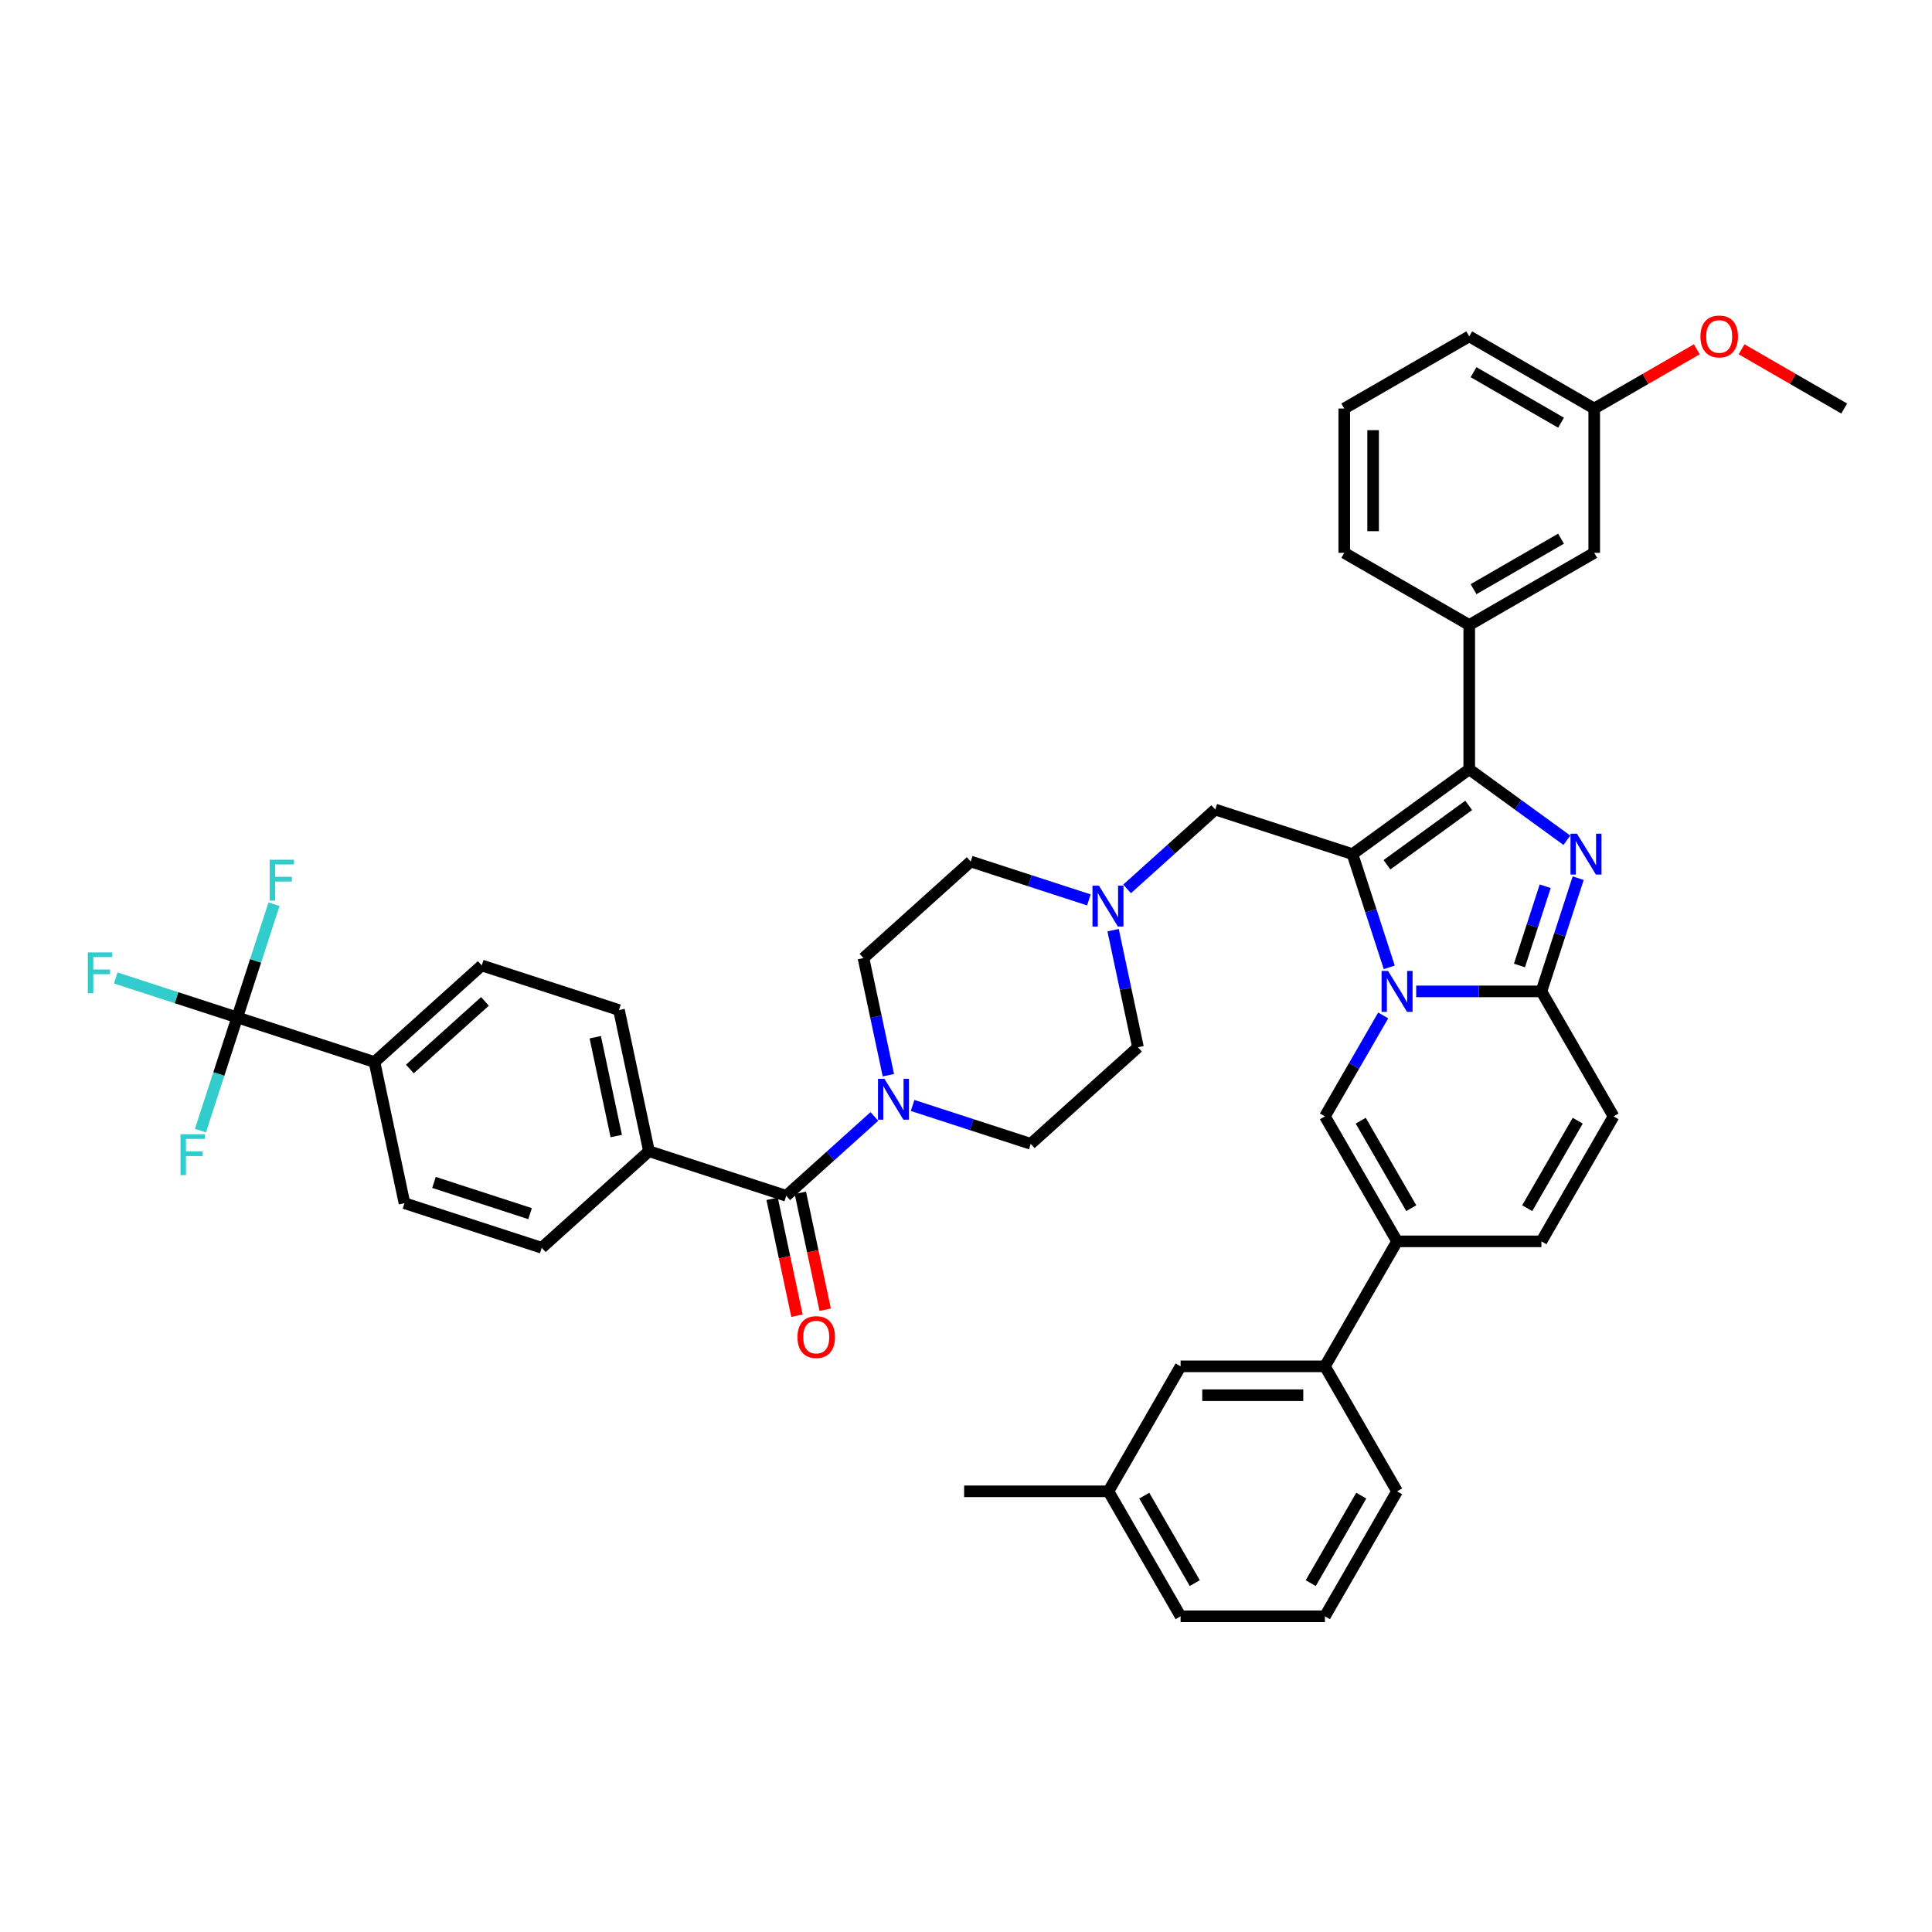 <?xml version='1.0' encoding='iso-8859-1'?>
<svg version='1.1' baseProfile='full'
              xmlns='http://www.w3.org/2000/svg'
                      xmlns:rdkit='http://www.rdkit.org/xml'
                      xmlns:xlink='http://www.w3.org/1999/xlink'
                  xml:space='preserve'
width='1000px' height='1000px' viewBox='0 0 1000 1000'>
<!-- END OF HEADER -->
<rect style='opacity:1.0;fill:#FFFFFF;stroke:none' width='1000' height='1000' x='0' y='0'> </rect>
<path class='bond-0' d='M 563.599,465.788 L 533.023,455.853' style='fill:none;fill-rule:evenodd;stroke:#0000FF;stroke-width:6px;stroke-linecap:butt;stroke-linejoin:miter;stroke-opacity:1' />
<path class='bond-0' d='M 533.023,455.853 L 502.447,445.918' style='fill:none;fill-rule:evenodd;stroke:#000000;stroke-width:6px;stroke-linecap:butt;stroke-linejoin:miter;stroke-opacity:1' />
<path class='bond-1' d='M 576.134,481.446 L 582.577,511.757' style='fill:none;fill-rule:evenodd;stroke:#0000FF;stroke-width:6px;stroke-linecap:butt;stroke-linejoin:miter;stroke-opacity:1' />
<path class='bond-1' d='M 582.577,511.757 L 589.019,542.067' style='fill:none;fill-rule:evenodd;stroke:#000000;stroke-width:6px;stroke-linecap:butt;stroke-linejoin:miter;stroke-opacity:1' />
<path class='bond-2' d='M 583.379,460.096 L 606.19,439.558' style='fill:none;fill-rule:evenodd;stroke:#0000FF;stroke-width:6px;stroke-linecap:butt;stroke-linejoin:miter;stroke-opacity:1' />
<path class='bond-2' d='M 606.19,439.558 L 629,419.019' style='fill:none;fill-rule:evenodd;stroke:#000000;stroke-width:6px;stroke-linecap:butt;stroke-linejoin:miter;stroke-opacity:1' />
<path class='bond-3' d='M 472.356,572.18 L 502.932,582.115' style='fill:none;fill-rule:evenodd;stroke:#0000FF;stroke-width:6px;stroke-linecap:butt;stroke-linejoin:miter;stroke-opacity:1' />
<path class='bond-3' d='M 502.932,582.115 L 533.508,592.05' style='fill:none;fill-rule:evenodd;stroke:#000000;stroke-width:6px;stroke-linecap:butt;stroke-linejoin:miter;stroke-opacity:1' />
<path class='bond-4' d='M 459.821,556.522 L 453.378,526.212' style='fill:none;fill-rule:evenodd;stroke:#0000FF;stroke-width:6px;stroke-linecap:butt;stroke-linejoin:miter;stroke-opacity:1' />
<path class='bond-4' d='M 453.378,526.212 L 446.935,495.901' style='fill:none;fill-rule:evenodd;stroke:#000000;stroke-width:6px;stroke-linecap:butt;stroke-linejoin:miter;stroke-opacity:1' />
<path class='bond-5' d='M 452.576,577.872 L 429.765,598.411' style='fill:none;fill-rule:evenodd;stroke:#0000FF;stroke-width:6px;stroke-linecap:butt;stroke-linejoin:miter;stroke-opacity:1' />
<path class='bond-5' d='M 429.765,598.411 L 406.954,618.95' style='fill:none;fill-rule:evenodd;stroke:#000000;stroke-width:6px;stroke-linecap:butt;stroke-linejoin:miter;stroke-opacity:1' />
<path class='bond-6' d='M 502.447,445.918 L 446.935,495.901' style='fill:none;fill-rule:evenodd;stroke:#000000;stroke-width:6px;stroke-linecap:butt;stroke-linejoin:miter;stroke-opacity:1' />
<path class='bond-7' d='M 589.019,542.067 L 533.508,592.05' style='fill:none;fill-rule:evenodd;stroke:#000000;stroke-width:6px;stroke-linecap:butt;stroke-linejoin:miter;stroke-opacity:1' />
<path class='bond-8' d='M 629,419.019 L 700.042,442.102' style='fill:none;fill-rule:evenodd;stroke:#000000;stroke-width:6px;stroke-linecap:butt;stroke-linejoin:miter;stroke-opacity:1' />
<path class='bond-9' d='M 122.786,526.618 L 193.828,549.701' style='fill:none;fill-rule:evenodd;stroke:#000000;stroke-width:6px;stroke-linecap:butt;stroke-linejoin:miter;stroke-opacity:1' />
<path class='bond-10' d='M 122.786,526.618 L 91.344,516.401' style='fill:none;fill-rule:evenodd;stroke:#000000;stroke-width:6px;stroke-linecap:butt;stroke-linejoin:miter;stroke-opacity:1' />
<path class='bond-10' d='M 91.344,516.401 L 59.901,506.185' style='fill:none;fill-rule:evenodd;stroke:#33CCCC;stroke-width:6px;stroke-linecap:butt;stroke-linejoin:miter;stroke-opacity:1' />
<path class='bond-11' d='M 122.786,526.618 L 132.306,497.319' style='fill:none;fill-rule:evenodd;stroke:#000000;stroke-width:6px;stroke-linecap:butt;stroke-linejoin:miter;stroke-opacity:1' />
<path class='bond-11' d='M 132.306,497.319 L 141.826,468.02' style='fill:none;fill-rule:evenodd;stroke:#33CCCC;stroke-width:6px;stroke-linecap:butt;stroke-linejoin:miter;stroke-opacity:1' />
<path class='bond-12' d='M 122.786,526.618 L 113.266,555.916' style='fill:none;fill-rule:evenodd;stroke:#000000;stroke-width:6px;stroke-linecap:butt;stroke-linejoin:miter;stroke-opacity:1' />
<path class='bond-12' d='M 113.266,555.916 L 103.747,585.215' style='fill:none;fill-rule:evenodd;stroke:#33CCCC;stroke-width:6px;stroke-linecap:butt;stroke-linejoin:miter;stroke-opacity:1' />
<path class='bond-13' d='M 406.954,618.95 L 335.912,595.867' style='fill:none;fill-rule:evenodd;stroke:#000000;stroke-width:6px;stroke-linecap:butt;stroke-linejoin:miter;stroke-opacity:1' />
<path class='bond-14' d='M 399.648,620.503 L 406.078,650.753' style='fill:none;fill-rule:evenodd;stroke:#000000;stroke-width:6px;stroke-linecap:butt;stroke-linejoin:miter;stroke-opacity:1' />
<path class='bond-14' d='M 406.078,650.753 L 412.508,681.004' style='fill:none;fill-rule:evenodd;stroke:#FF0000;stroke-width:6px;stroke-linecap:butt;stroke-linejoin:miter;stroke-opacity:1' />
<path class='bond-14' d='M 414.261,617.397 L 420.691,647.647' style='fill:none;fill-rule:evenodd;stroke:#000000;stroke-width:6px;stroke-linecap:butt;stroke-linejoin:miter;stroke-opacity:1' />
<path class='bond-14' d='M 420.691,647.647 L 427.121,677.898' style='fill:none;fill-rule:evenodd;stroke:#FF0000;stroke-width:6px;stroke-linecap:butt;stroke-linejoin:miter;stroke-opacity:1' />
<path class='bond-15' d='M 835.172,577.834 L 797.823,642.524' style='fill:none;fill-rule:evenodd;stroke:#000000;stroke-width:6px;stroke-linecap:butt;stroke-linejoin:miter;stroke-opacity:1' />
<path class='bond-15' d='M 816.632,580.068 L 790.488,625.351' style='fill:none;fill-rule:evenodd;stroke:#000000;stroke-width:6px;stroke-linecap:butt;stroke-linejoin:miter;stroke-opacity:1' />
<path class='bond-16' d='M 835.172,577.834 L 797.823,513.144' style='fill:none;fill-rule:evenodd;stroke:#000000;stroke-width:6px;stroke-linecap:butt;stroke-linejoin:miter;stroke-opacity:1' />
<path class='bond-17' d='M 797.823,642.524 L 723.125,642.524' style='fill:none;fill-rule:evenodd;stroke:#000000;stroke-width:6px;stroke-linecap:butt;stroke-linejoin:miter;stroke-opacity:1' />
<path class='bond-18' d='M 723.125,642.524 L 685.776,707.215' style='fill:none;fill-rule:evenodd;stroke:#000000;stroke-width:6px;stroke-linecap:butt;stroke-linejoin:miter;stroke-opacity:1' />
<path class='bond-19' d='M 723.125,642.524 L 685.776,577.834' style='fill:none;fill-rule:evenodd;stroke:#000000;stroke-width:6px;stroke-linecap:butt;stroke-linejoin:miter;stroke-opacity:1' />
<path class='bond-19' d='M 730.461,625.351 L 704.317,580.068' style='fill:none;fill-rule:evenodd;stroke:#000000;stroke-width:6px;stroke-linecap:butt;stroke-linejoin:miter;stroke-opacity:1' />
<path class='bond-20' d='M 685.776,577.834 L 700.858,551.711' style='fill:none;fill-rule:evenodd;stroke:#000000;stroke-width:6px;stroke-linecap:butt;stroke-linejoin:miter;stroke-opacity:1' />
<path class='bond-20' d='M 700.858,551.711 L 715.94,525.588' style='fill:none;fill-rule:evenodd;stroke:#0000FF;stroke-width:6px;stroke-linecap:butt;stroke-linejoin:miter;stroke-opacity:1' />
<path class='bond-21' d='M 816.863,454.546 L 807.343,483.845' style='fill:none;fill-rule:evenodd;stroke:#0000FF;stroke-width:6px;stroke-linecap:butt;stroke-linejoin:miter;stroke-opacity:1' />
<path class='bond-21' d='M 807.343,483.845 L 797.823,513.144' style='fill:none;fill-rule:evenodd;stroke:#000000;stroke-width:6px;stroke-linecap:butt;stroke-linejoin:miter;stroke-opacity:1' />
<path class='bond-21' d='M 799.798,458.719 L 793.135,479.228' style='fill:none;fill-rule:evenodd;stroke:#0000FF;stroke-width:6px;stroke-linecap:butt;stroke-linejoin:miter;stroke-opacity:1' />
<path class='bond-21' d='M 793.135,479.228 L 786.471,499.737' style='fill:none;fill-rule:evenodd;stroke:#000000;stroke-width:6px;stroke-linecap:butt;stroke-linejoin:miter;stroke-opacity:1' />
<path class='bond-22' d='M 811.016,434.916 L 785.745,416.556' style='fill:none;fill-rule:evenodd;stroke:#0000FF;stroke-width:6px;stroke-linecap:butt;stroke-linejoin:miter;stroke-opacity:1' />
<path class='bond-22' d='M 785.745,416.556 L 760.474,398.195' style='fill:none;fill-rule:evenodd;stroke:#000000;stroke-width:6px;stroke-linecap:butt;stroke-linejoin:miter;stroke-opacity:1' />
<path class='bond-23' d='M 797.823,513.144 L 765.419,513.144' style='fill:none;fill-rule:evenodd;stroke:#000000;stroke-width:6px;stroke-linecap:butt;stroke-linejoin:miter;stroke-opacity:1' />
<path class='bond-23' d='M 765.419,513.144 L 733.015,513.144' style='fill:none;fill-rule:evenodd;stroke:#0000FF;stroke-width:6px;stroke-linecap:butt;stroke-linejoin:miter;stroke-opacity:1' />
<path class='bond-24' d='M 719.082,500.699 L 709.562,471.4' style='fill:none;fill-rule:evenodd;stroke:#0000FF;stroke-width:6px;stroke-linecap:butt;stroke-linejoin:miter;stroke-opacity:1' />
<path class='bond-24' d='M 709.562,471.4 L 700.042,442.102' style='fill:none;fill-rule:evenodd;stroke:#000000;stroke-width:6px;stroke-linecap:butt;stroke-linejoin:miter;stroke-opacity:1' />
<path class='bond-25' d='M 700.042,442.102 L 760.474,398.195' style='fill:none;fill-rule:evenodd;stroke:#000000;stroke-width:6px;stroke-linecap:butt;stroke-linejoin:miter;stroke-opacity:1' />
<path class='bond-25' d='M 717.888,447.602 L 760.191,416.868' style='fill:none;fill-rule:evenodd;stroke:#000000;stroke-width:6px;stroke-linecap:butt;stroke-linejoin:miter;stroke-opacity:1' />
<path class='bond-26' d='M 760.474,398.195 L 760.474,323.497' style='fill:none;fill-rule:evenodd;stroke:#000000;stroke-width:6px;stroke-linecap:butt;stroke-linejoin:miter;stroke-opacity:1' />
<path class='bond-27' d='M 685.776,707.215 L 611.078,707.215' style='fill:none;fill-rule:evenodd;stroke:#000000;stroke-width:6px;stroke-linecap:butt;stroke-linejoin:miter;stroke-opacity:1' />
<path class='bond-27' d='M 674.572,722.154 L 622.283,722.154' style='fill:none;fill-rule:evenodd;stroke:#000000;stroke-width:6px;stroke-linecap:butt;stroke-linejoin:miter;stroke-opacity:1' />
<path class='bond-28' d='M 685.776,707.215 L 723.125,771.905' style='fill:none;fill-rule:evenodd;stroke:#000000;stroke-width:6px;stroke-linecap:butt;stroke-linejoin:miter;stroke-opacity:1' />
<path class='bond-29' d='M 760.474,323.497 L 825.165,286.148' style='fill:none;fill-rule:evenodd;stroke:#000000;stroke-width:6px;stroke-linecap:butt;stroke-linejoin:miter;stroke-opacity:1' />
<path class='bond-29' d='M 762.708,304.957 L 807.991,278.812' style='fill:none;fill-rule:evenodd;stroke:#000000;stroke-width:6px;stroke-linecap:butt;stroke-linejoin:miter;stroke-opacity:1' />
<path class='bond-30' d='M 760.474,323.497 L 695.784,286.148' style='fill:none;fill-rule:evenodd;stroke:#000000;stroke-width:6px;stroke-linecap:butt;stroke-linejoin:miter;stroke-opacity:1' />
<path class='bond-31' d='M 825.165,286.148 L 825.165,211.45' style='fill:none;fill-rule:evenodd;stroke:#000000;stroke-width:6px;stroke-linecap:butt;stroke-linejoin:miter;stroke-opacity:1' />
<path class='bond-32' d='M 825.165,211.45 L 851.721,196.118' style='fill:none;fill-rule:evenodd;stroke:#000000;stroke-width:6px;stroke-linecap:butt;stroke-linejoin:miter;stroke-opacity:1' />
<path class='bond-32' d='M 851.721,196.118 L 878.277,180.786' style='fill:none;fill-rule:evenodd;stroke:#FF0000;stroke-width:6px;stroke-linecap:butt;stroke-linejoin:miter;stroke-opacity:1' />
<path class='bond-33' d='M 825.165,211.45 L 760.474,174.101' style='fill:none;fill-rule:evenodd;stroke:#000000;stroke-width:6px;stroke-linecap:butt;stroke-linejoin:miter;stroke-opacity:1' />
<path class='bond-33' d='M 807.991,218.786 L 762.708,192.642' style='fill:none;fill-rule:evenodd;stroke:#000000;stroke-width:6px;stroke-linecap:butt;stroke-linejoin:miter;stroke-opacity:1' />
<path class='bond-34' d='M 901.433,180.786 L 927.989,196.118' style='fill:none;fill-rule:evenodd;stroke:#FF0000;stroke-width:6px;stroke-linecap:butt;stroke-linejoin:miter;stroke-opacity:1' />
<path class='bond-34' d='M 927.989,196.118 L 954.545,211.45' style='fill:none;fill-rule:evenodd;stroke:#000000;stroke-width:6px;stroke-linecap:butt;stroke-linejoin:miter;stroke-opacity:1' />
<path class='bond-35' d='M 695.784,286.148 L 695.784,211.45' style='fill:none;fill-rule:evenodd;stroke:#000000;stroke-width:6px;stroke-linecap:butt;stroke-linejoin:miter;stroke-opacity:1' />
<path class='bond-35' d='M 710.723,274.943 L 710.723,222.655' style='fill:none;fill-rule:evenodd;stroke:#000000;stroke-width:6px;stroke-linecap:butt;stroke-linejoin:miter;stroke-opacity:1' />
<path class='bond-36' d='M 695.784,211.45 L 760.474,174.101' style='fill:none;fill-rule:evenodd;stroke:#000000;stroke-width:6px;stroke-linecap:butt;stroke-linejoin:miter;stroke-opacity:1' />
<path class='bond-37' d='M 611.078,707.215 L 573.729,771.905' style='fill:none;fill-rule:evenodd;stroke:#000000;stroke-width:6px;stroke-linecap:butt;stroke-linejoin:miter;stroke-opacity:1' />
<path class='bond-38' d='M 573.729,771.905 L 499.031,771.905' style='fill:none;fill-rule:evenodd;stroke:#000000;stroke-width:6px;stroke-linecap:butt;stroke-linejoin:miter;stroke-opacity:1' />
<path class='bond-39' d='M 573.729,771.905 L 611.078,836.596' style='fill:none;fill-rule:evenodd;stroke:#000000;stroke-width:6px;stroke-linecap:butt;stroke-linejoin:miter;stroke-opacity:1' />
<path class='bond-39' d='M 592.27,774.139 L 618.414,819.422' style='fill:none;fill-rule:evenodd;stroke:#000000;stroke-width:6px;stroke-linecap:butt;stroke-linejoin:miter;stroke-opacity:1' />
<path class='bond-40' d='M 723.125,771.905 L 685.776,836.596' style='fill:none;fill-rule:evenodd;stroke:#000000;stroke-width:6px;stroke-linecap:butt;stroke-linejoin:miter;stroke-opacity:1' />
<path class='bond-40' d='M 704.585,774.139 L 678.441,819.422' style='fill:none;fill-rule:evenodd;stroke:#000000;stroke-width:6px;stroke-linecap:butt;stroke-linejoin:miter;stroke-opacity:1' />
<path class='bond-41' d='M 685.776,836.596 L 611.078,836.596' style='fill:none;fill-rule:evenodd;stroke:#000000;stroke-width:6px;stroke-linecap:butt;stroke-linejoin:miter;stroke-opacity:1' />
<path class='bond-42' d='M 193.828,549.701 L 249.34,499.718' style='fill:none;fill-rule:evenodd;stroke:#000000;stroke-width:6px;stroke-linecap:butt;stroke-linejoin:miter;stroke-opacity:1' />
<path class='bond-42' d='M 212.151,553.306 L 251.01,518.318' style='fill:none;fill-rule:evenodd;stroke:#000000;stroke-width:6px;stroke-linecap:butt;stroke-linejoin:miter;stroke-opacity:1' />
<path class='bond-43' d='M 193.828,549.701 L 209.359,622.766' style='fill:none;fill-rule:evenodd;stroke:#000000;stroke-width:6px;stroke-linecap:butt;stroke-linejoin:miter;stroke-opacity:1' />
<path class='bond-44' d='M 335.912,595.867 L 280.401,645.849' style='fill:none;fill-rule:evenodd;stroke:#000000;stroke-width:6px;stroke-linecap:butt;stroke-linejoin:miter;stroke-opacity:1' />
<path class='bond-45' d='M 335.912,595.867 L 320.382,522.801' style='fill:none;fill-rule:evenodd;stroke:#000000;stroke-width:6px;stroke-linecap:butt;stroke-linejoin:miter;stroke-opacity:1' />
<path class='bond-45' d='M 318.97,588.013 L 308.098,536.867' style='fill:none;fill-rule:evenodd;stroke:#000000;stroke-width:6px;stroke-linecap:butt;stroke-linejoin:miter;stroke-opacity:1' />
<path class='bond-46' d='M 249.34,499.718 L 320.382,522.801' style='fill:none;fill-rule:evenodd;stroke:#000000;stroke-width:6px;stroke-linecap:butt;stroke-linejoin:miter;stroke-opacity:1' />
<path class='bond-47' d='M 209.359,622.766 L 280.401,645.849' style='fill:none;fill-rule:evenodd;stroke:#000000;stroke-width:6px;stroke-linecap:butt;stroke-linejoin:miter;stroke-opacity:1' />
<path class='bond-47' d='M 224.632,612.02 L 274.361,628.179' style='fill:none;fill-rule:evenodd;stroke:#000000;stroke-width:6px;stroke-linecap:butt;stroke-linejoin:miter;stroke-opacity:1' />
<path  class='atom-0' d='M 568.813 458.424
L 575.745 469.629
Q 576.432 470.734, 577.537 472.736
Q 578.643 474.738, 578.703 474.858
L 578.703 458.424
L 581.511 458.424
L 581.511 479.579
L 578.613 479.579
L 571.173 467.328
Q 570.307 465.894, 569.38 464.251
Q 568.484 462.607, 568.215 462.099
L 568.215 479.579
L 565.466 479.579
L 565.466 458.424
L 568.813 458.424
' fill='#0000FF'/>
<path  class='atom-1' d='M 457.79 558.39
L 464.722 569.594
Q 465.409 570.7, 466.514 572.702
Q 467.62 574.704, 467.68 574.823
L 467.68 558.39
L 470.488 558.39
L 470.488 579.544
L 467.59 579.544
L 460.15 567.294
Q 459.284 565.859, 458.357 564.216
Q 457.461 562.573, 457.192 562.065
L 457.192 579.544
L 454.443 579.544
L 454.443 558.39
L 457.79 558.39
' fill='#0000FF'/>
<path  class='atom-13' d='M 816.23 431.524
L 823.162 442.729
Q 823.849 443.835, 824.955 445.837
Q 826.06 447.838, 826.12 447.958
L 826.12 431.524
L 828.929 431.524
L 828.929 452.679
L 826.031 452.679
L 818.591 440.428
Q 817.724 438.994, 816.798 437.351
Q 815.901 435.707, 815.633 435.2
L 815.633 452.679
L 812.884 452.679
L 812.884 431.524
L 816.23 431.524
' fill='#0000FF'/>
<path  class='atom-15' d='M 718.449 502.566
L 725.381 513.771
Q 726.068 514.877, 727.174 516.879
Q 728.279 518.88, 728.339 519
L 728.339 502.566
L 731.148 502.566
L 731.148 523.721
L 728.25 523.721
L 720.81 511.47
Q 719.943 510.036, 719.017 508.393
Q 718.12 506.75, 717.852 506.242
L 717.852 523.721
L 715.103 523.721
L 715.103 502.566
L 718.449 502.566
' fill='#0000FF'/>
<path  class='atom-22' d='M 880.144 174.161
Q 880.144 169.081, 882.654 166.243
Q 885.164 163.404, 889.855 163.404
Q 894.546 163.404, 897.056 166.243
Q 899.566 169.081, 899.566 174.161
Q 899.566 179.3, 897.026 182.228
Q 894.486 185.127, 889.855 185.127
Q 885.194 185.127, 882.654 182.228
Q 880.144 179.33, 880.144 174.161
M 889.855 182.736
Q 893.082 182.736, 894.815 180.585
Q 896.578 178.404, 896.578 174.161
Q 896.578 170.008, 894.815 167.916
Q 893.082 165.795, 889.855 165.795
Q 886.628 165.795, 884.865 167.886
Q 883.132 169.978, 883.132 174.161
Q 883.132 178.434, 884.865 180.585
Q 886.628 182.736, 889.855 182.736
' fill='#FF0000'/>
<path  class='atom-35' d='M 412.774 692.075
Q 412.774 686.996, 415.284 684.157
Q 417.794 681.319, 422.485 681.319
Q 427.176 681.319, 429.686 684.157
Q 432.196 686.996, 432.196 692.075
Q 432.196 697.214, 429.656 700.142
Q 427.116 703.041, 422.485 703.041
Q 417.824 703.041, 415.284 700.142
Q 412.774 697.244, 412.774 692.075
M 422.485 700.65
Q 425.712 700.65, 427.445 698.499
Q 429.208 696.318, 429.208 692.075
Q 429.208 687.922, 427.445 685.83
Q 425.712 683.709, 422.485 683.709
Q 419.258 683.709, 417.495 685.8
Q 415.762 687.892, 415.762 692.075
Q 415.762 696.348, 417.495 698.499
Q 419.258 700.65, 422.485 700.65
' fill='#FF0000'/>
<path  class='atom-40' d='M 45.455 492.958
L 58.034 492.958
L 58.034 495.378
L 48.293 495.378
L 48.293 501.802
L 56.958 501.802
L 56.958 504.252
L 48.293 504.252
L 48.293 514.112
L 45.455 514.112
L 45.455 492.958
' fill='#33CCCC'/>
<path  class='atom-41' d='M 139.58 444.998
L 152.159 444.998
L 152.159 447.419
L 142.418 447.419
L 142.418 453.843
L 151.083 453.843
L 151.083 456.293
L 142.418 456.293
L 142.418 466.153
L 139.58 466.153
L 139.58 444.998
' fill='#33CCCC'/>
<path  class='atom-42' d='M 93.414 587.083
L 105.993 587.083
L 105.993 589.503
L 96.252 589.503
L 96.252 595.927
L 104.917 595.927
L 104.917 598.377
L 96.252 598.377
L 96.252 608.237
L 93.414 608.237
L 93.414 587.083
' fill='#33CCCC'/>
</svg>
